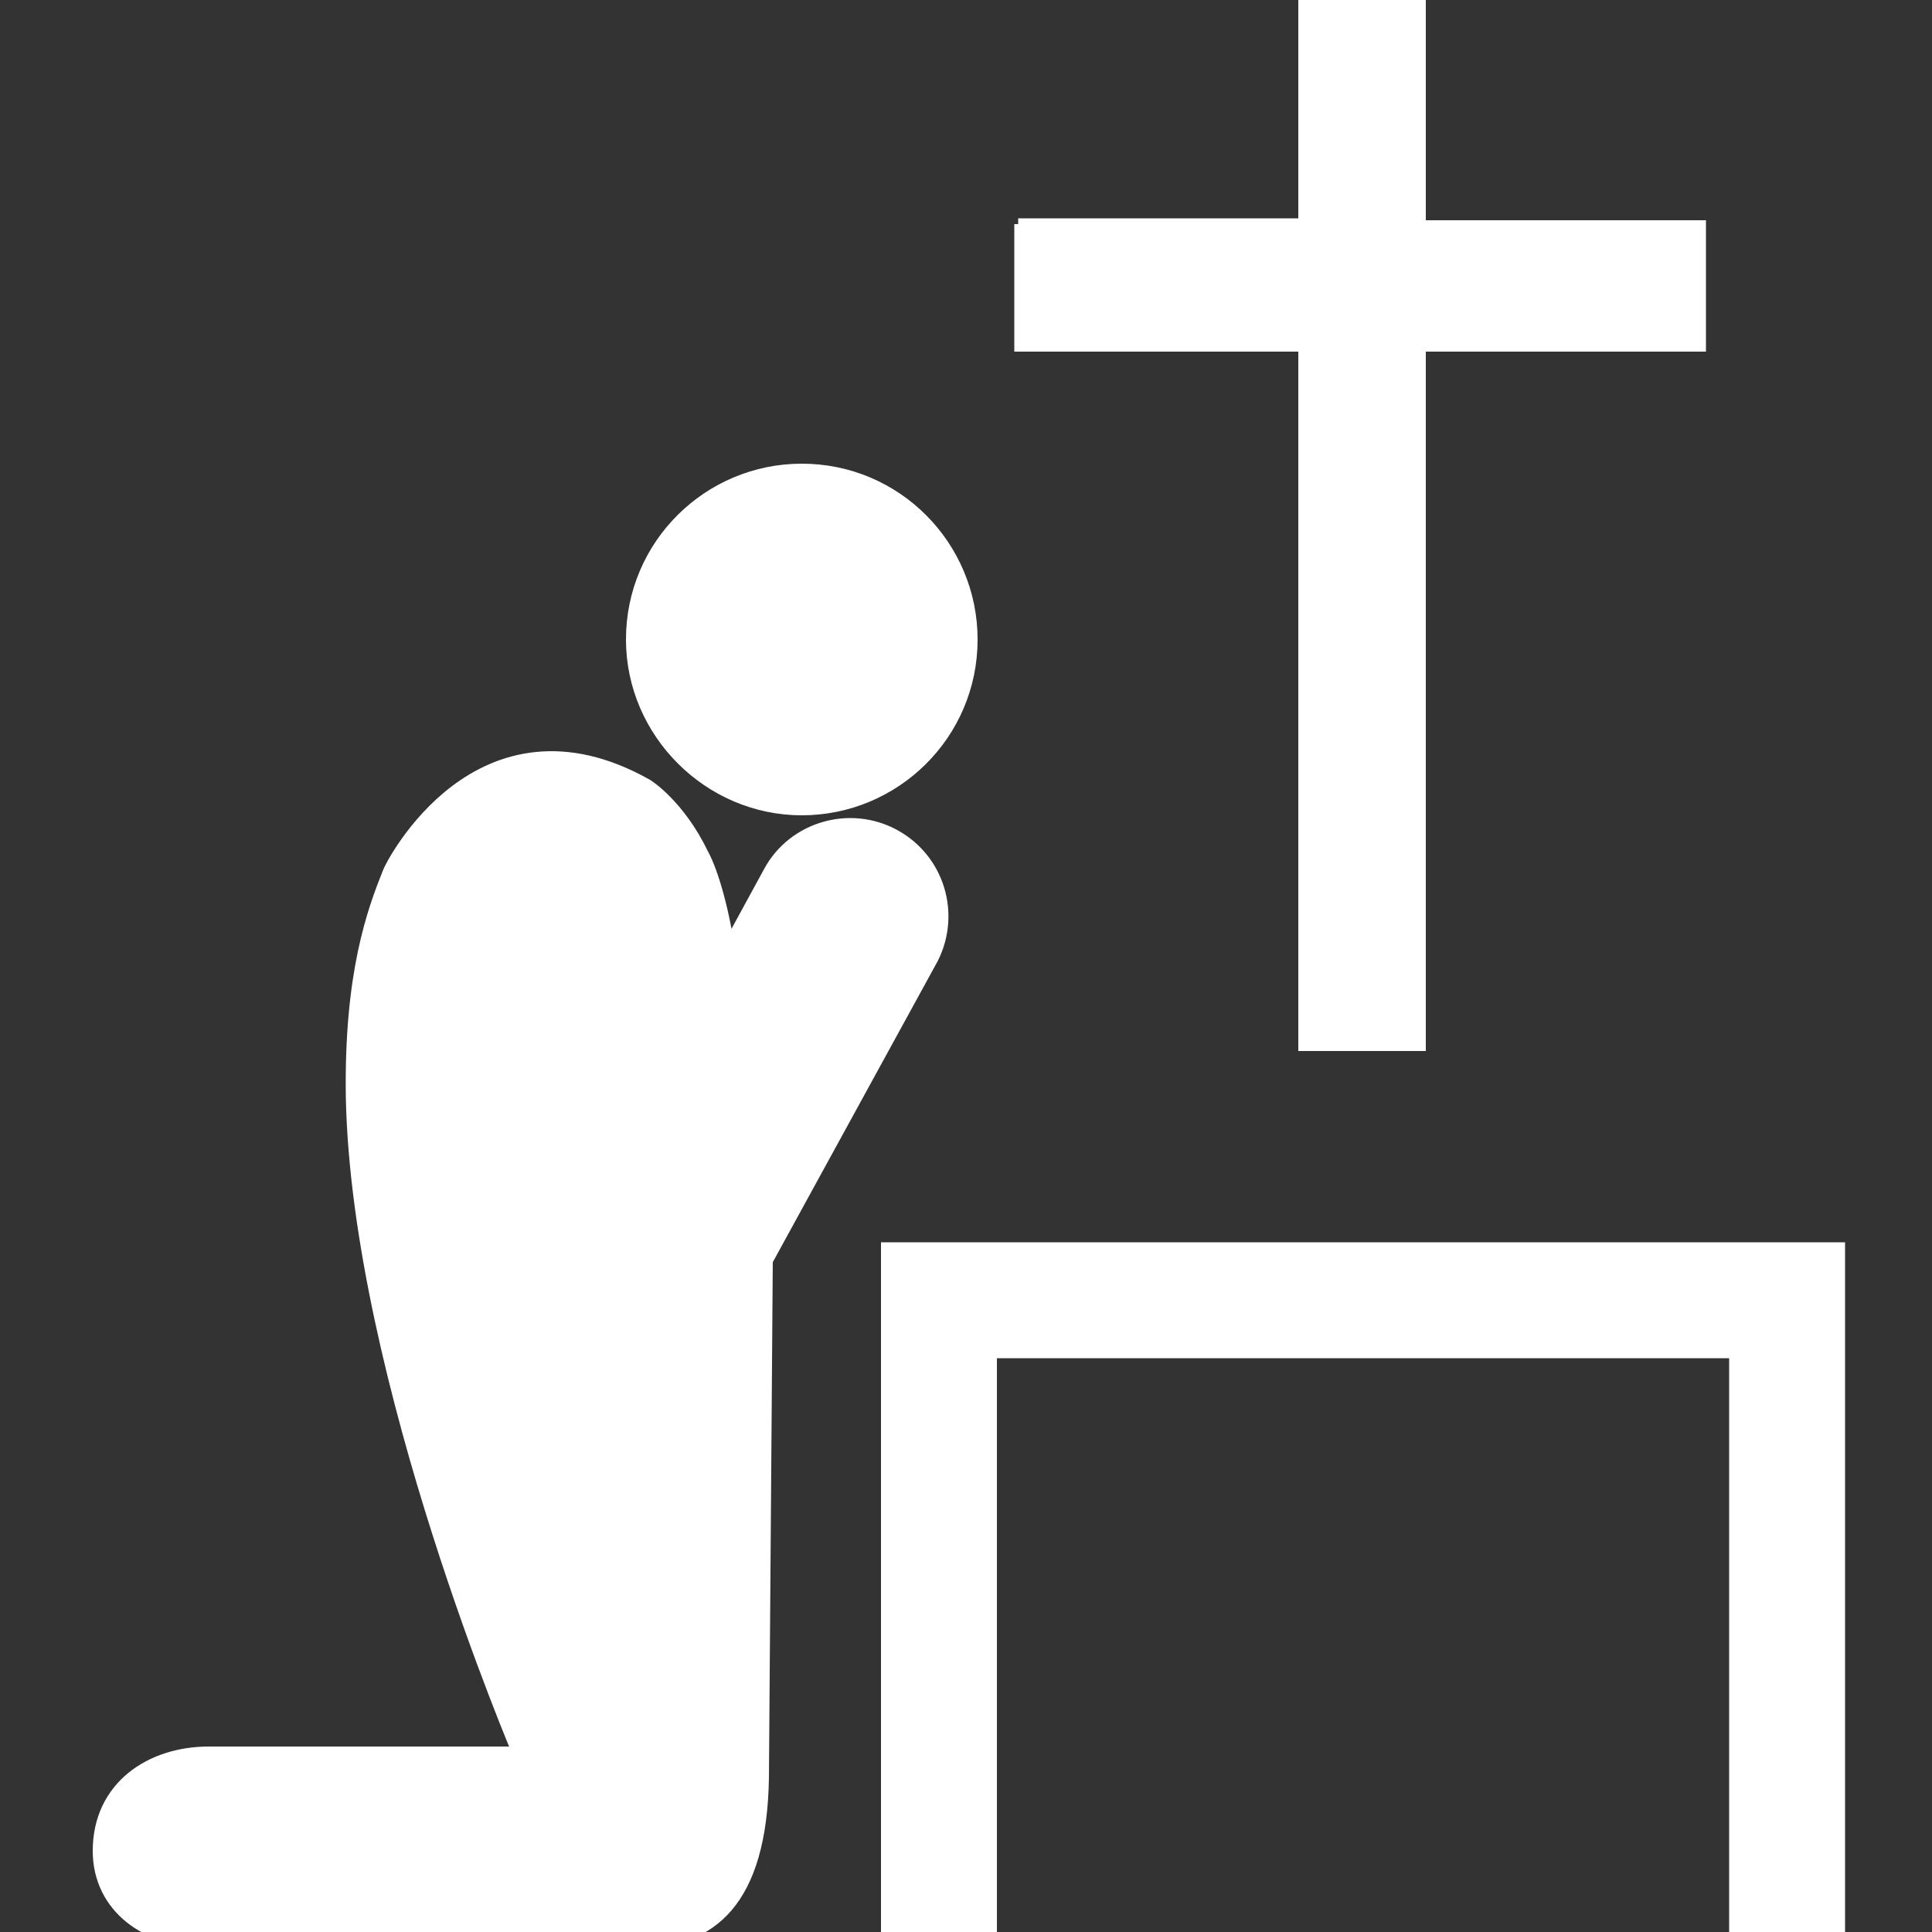 <!DOCTYPE svg PUBLIC "-//W3C//DTD SVG 1.1//EN" "http://www.w3.org/Graphics/SVG/1.1/DTD/svg11.dtd">
<!-- Uploaded to: SVG Repo, www.svgrepo.com, Transformed by: SVG Repo Mixer Tools -->
<svg fill="#ffffff" height="800px" width="800px" version="1.2" baseProfile="tiny" id="Layer_1" xmlns="http://www.w3.org/2000/svg" xmlns:xlink="http://www.w3.org/1999/xlink" viewBox="-77 79 100 100" xml:space="preserve" stroke="#ffffff">
<rect x="-77" y="79" width="100" height="100" fill="#333333" stroke="none"/>
<g id="SVGRepo_bgCarrier" stroke-width="0"/>
<g id="SVGRepo_tracerCarrier" stroke-linecap="round" stroke-linejoin="round"/>
<g id="SVGRepo_iconCarrier"> <path d="M-44.1,112.1c0-4.8,3.9-8.6,8.6-8.6c4.8,0,8.6,3.9,8.6,8.6c0,4.8-3.9,8.6-8.6,8.6C-40.2,120.7-44.1,116.8-44.1,112.1z M-9.3,132.9h5.6V96.7h14.5v-0.2v-5.4v-0.2H-3.7V79h-5.6v11.8h-14.5l0,0.3H-24v5.6h14.7V132.9z M-30.8,122.4c-2.2-1.2-5-0.4-6.2,1.8 l-2.4,4.4c-0.3-2.3-0.9-4.4-1.4-5.3c-1.2-2.5-2.8-3.5-2.8-3.5c-8.5-4.8-13,4.1-13.1,4.4c-0.8,2-2,5.2-1.9,11.6 c0.3,14.5,8.7,34.1,8.7,34.1h-16.3c-2.9,0-5.5,1.7-5.5,4.9c0,2.8,2.4,4.5,5.3,4.5l22.6,0c3.4,0,6-1.9,6.1-8.3l0.2-26.8l8.6-15.7 C-27.8,126.3-28.6,123.6-30.8,122.4z M-30.9,143.8V179h5v-30.2h38.9V179h5v-35.2H-30.9z"/> </g>
</svg>